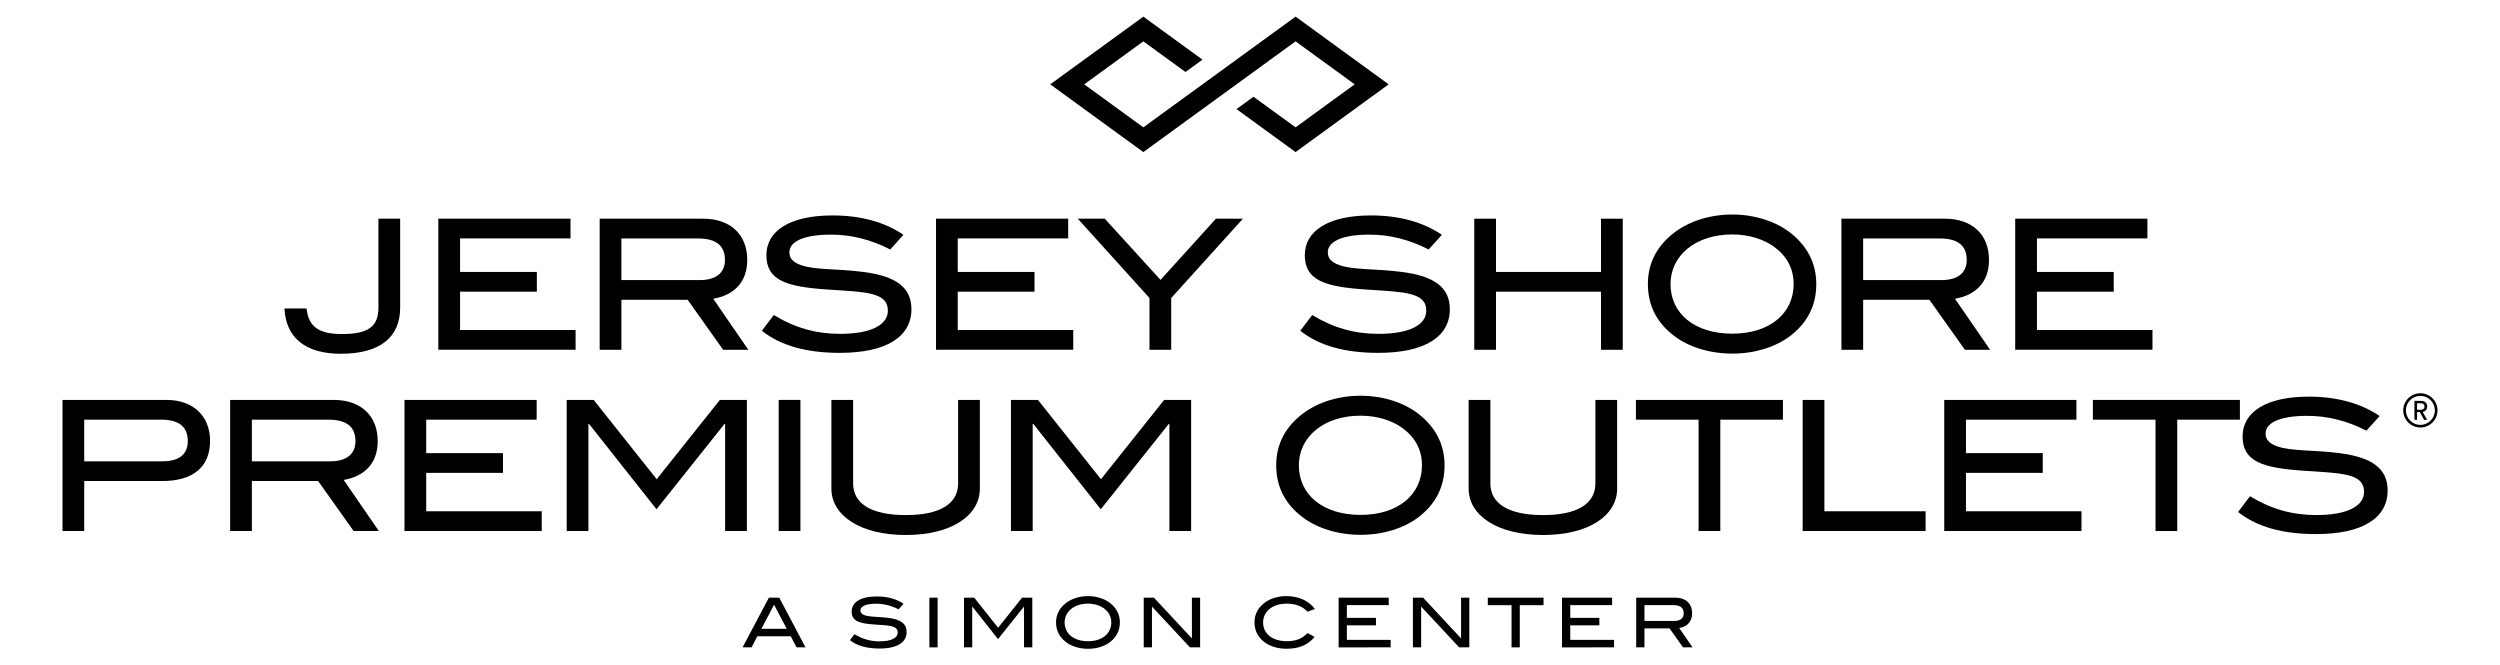 <?xml version="1.0" encoding="iso-8859-1"?>
<!-- Generator: Adobe Illustrator 18.1.1, SVG Export Plug-In . SVG Version: 6.00 Build 0)  -->
<!DOCTYPE svg PUBLIC "-//W3C//DTD SVG 1.1//EN" "http://www.w3.org/Graphics/SVG/1.1/DTD/svg11.dtd">
<svg version="1.1" id="Layer_1" xmlns="http://www.w3.org/2000/svg" xmlns:xlink="http://www.w3.org/1999/xlink" x="0px" y="0px"
	 viewBox="0 0 150.277 40" style="enable-background:new 0 0 150.277 40;" xml:space="preserve">
<g>
	<polygon style="" points="83.473,5.07 77.878,9.141 74.327,6.558 75.347,5.815 77.878,7.655 81.431,5.07 
		77.878,2.486 68.727,9.141 63.13,5.07 68.727,1 72.281,3.586 71.26,4.328 68.727,2.486 65.173,5.07 68.727,7.655 77.878,1 	"/>
	<path style="" d="M12.627,26.499c0,1.556-1.001,2.416-2.873,2.416H5.063v3.004H3.757v-7.88h6.248
		C11.615,24.04,12.627,25.008,12.627,26.499z M11.289,26.521c0-0.871-0.533-1.295-1.6-1.295H5.063v2.503h4.713
		C10.766,27.729,11.289,27.305,11.289,26.521z"/>
	<path style="" d="M21.257,31.919l-2.133-3.004H15.14v3.004h-1.306v-7.88h6.215c1.654,0,2.656,0.958,2.656,2.481
		c0,1.393-0.871,2.133-2.046,2.329l2.112,3.069H21.257z M21.366,26.521c0-0.871-0.533-1.295-1.633-1.295H15.14v2.503h4.713
		C20.832,27.729,21.366,27.294,21.366,26.521z"/>
	<path style="" d="M24.314,31.919v-7.88h7.945v1.186H25.62v2.013h4.615v1.186H25.62v2.307h6.944v1.186H24.314z"/>
	<path style="" d="M43.588,31.919v-6.443h-0.033l-4.092,5.137l-4.06-5.137h-0.033v6.443h-1.306v-7.88h1.622
		l3.788,4.767l3.799-4.767h1.622v7.88H43.588z"/>
	<path style="" d="M46.808,31.919v-7.88h1.306v7.88H46.808z"/>
	<path style="" d="M54.449,32.159c-2.764,0-4.473-1.186-4.473-2.786V24.04h1.306v5.017
		c0,1.219,1.088,1.905,3.167,1.905c2.068,0,3.145-0.686,3.145-1.905V24.04H58.9v5.333C58.9,30.984,57.202,32.159,54.449,32.159z"/>
	<path style="" d="M70.294,31.919v-6.443h-0.033l-4.092,5.137l-4.06-5.137h-0.033v6.443h-1.306v-7.88h1.622
		l3.788,4.767l3.799-4.767H71.6v7.88H70.294z"/>
	<path style="" d="M85.246,31.103c-0.87,0.653-2.09,1.045-3.461,1.045c-1.371,0-2.623-0.403-3.483-1.056
		c-1.055-0.794-1.589-1.839-1.589-3.124c0-1.262,0.544-2.307,1.61-3.113c0.882-0.664,2.111-1.067,3.461-1.067
		c1.339,0,2.58,0.403,3.45,1.067c1.056,0.805,1.6,1.861,1.6,3.113C86.836,29.253,86.302,30.309,85.246,31.103z M84.3,25.727
		c-0.631-0.457-1.524-0.74-2.514-0.74c-2.198,0-3.711,1.262-3.711,2.982c0,1.774,1.448,2.982,3.711,2.982
		c2.253,0,3.69-1.219,3.69-2.982C85.475,27.054,85.083,26.303,84.3,25.727z"/>
	<path style="" d="M92.755,32.159c-2.765,0-4.474-1.186-4.474-2.786V24.04h1.307v5.017
		c0,1.219,1.088,1.905,3.167,1.905c2.068,0,3.146-0.686,3.146-1.905V24.04h1.306v5.333C97.207,30.984,95.509,32.159,92.755,32.159z"
		/>
	<path style="" d="M103.409,25.226v6.694h-1.306v-6.694h-3.766V24.04h8.838v1.186H103.409z"/>
	<path style="" d="M108.36,31.919v-7.88h1.306v6.693h6.084v1.186H108.36z"/>
	<path style="" d="M116.87,31.919v-7.88h7.945v1.186h-6.639v2.013h4.615v1.186h-4.615v2.307h6.944v1.186H116.87z"/>
	<path style="" d="M130.876,25.226v6.694h-1.306v-6.694h-3.766V24.04h8.838v1.186H130.876z"/>
	<path style="" d="M138.679,24.997c-1.633,0-2.493,0.414-2.493,1.067c0,0.359,0.229,0.599,0.686,0.762
		c0.86,0.305,2.155,0.207,3.755,0.413c1.959,0.251,2.895,0.925,2.895,2.242c0,1.654-1.502,2.623-4.299,2.623
		c-2.003,0-3.548-0.424-4.691-1.328l0.718-0.947c1.262,0.773,2.547,1.132,3.983,1.132c1.872,0,2.873-0.544,2.873-1.393
		c0-1.121-1.339-1.121-3.657-1.274c-2.427-0.163-3.646-0.544-3.646-2.057c0-1.469,1.415-2.394,3.972-2.394
		c1.698,0,3.124,0.392,4.267,1.165l-0.795,0.881C141.073,25.291,139.92,24.997,138.679,24.997z"/>
	<path style="" d="M20.484,21.265c-2.122,0-3.298-0.958-3.385-2.721h1.328c0.12,1.121,0.762,1.535,2.133,1.535
		c1.524,0,2.188-0.414,2.188-1.578v-5.355h1.306v5.355C24.054,20.286,22.824,21.265,20.484,21.265z"/>
	<path style="" d="M26.349,21.026v-7.88h7.945v1.186h-6.639v2.013h4.615v1.186h-4.615v2.307h6.944v1.186H26.349z"/>
	<path style="" d="M43.469,21.026l-2.133-3.004h-3.983v3.004h-1.306v-7.88h6.215c1.654,0,2.656,0.958,2.656,2.482
		c0,1.393-0.871,2.133-2.046,2.329l2.111,3.069H43.469z M43.577,15.628c0-0.871-0.533-1.295-1.632-1.295h-4.593v2.503h4.713
		C43.044,16.836,43.577,16.4,43.577,15.628z"/>
	<path style="" d="M49.943,14.104c-1.633,0-2.492,0.414-2.492,1.067c0,0.359,0.228,0.599,0.686,0.762
		c0.86,0.305,2.155,0.207,3.755,0.413c1.959,0.251,2.895,0.925,2.895,2.242c0,1.654-1.502,2.623-4.299,2.623
		c-2.003,0-3.548-0.424-4.691-1.328l0.718-0.947c1.263,0.773,2.547,1.132,3.983,1.132c1.872,0,2.873-0.544,2.873-1.393
		c0-1.121-1.339-1.121-3.657-1.274c-2.427-0.163-3.646-0.544-3.646-2.057c0-1.469,1.415-2.394,3.973-2.394
		c1.698,0,3.124,0.392,4.266,1.165l-0.794,0.881C52.338,14.398,51.184,14.104,49.943,14.104z"/>
	<path style="" d="M56.265,21.026v-7.88h7.945v1.186h-6.639v2.013h4.615v1.186h-4.615v2.307h6.944v1.186H56.265z"/>
	<path style="" d="M70.402,17.913v3.113h-1.306v-3.113l-4.31-4.767h1.622l3.352,3.679l3.331-3.679h1.622L70.402,17.913
		z"/>
	<path style="" d="M82.308,14.104c-1.633,0-2.493,0.414-2.493,1.067c0,0.359,0.229,0.599,0.686,0.762
		c0.86,0.305,2.155,0.207,3.755,0.413c1.959,0.251,2.895,0.925,2.895,2.242c0,1.654-1.502,2.623-4.299,2.623
		c-2.003,0-3.548-0.424-4.691-1.328l0.718-0.947c1.262,0.773,2.547,1.132,3.983,1.132c1.872,0,2.873-0.544,2.873-1.393
		c0-1.121-1.339-1.121-3.657-1.274c-2.427-0.163-3.646-0.544-3.646-2.057c0-1.469,1.415-2.394,3.973-2.394
		c1.698,0,3.124,0.392,4.267,1.165l-0.795,0.881C84.702,14.398,83.549,14.104,82.308,14.104z"/>
	<path style="" d="M96.238,21.026v-3.494h-6.313v3.494h-1.306v-7.88h1.306v3.2h6.313v-3.2h1.306v7.88H96.238z"/>
	<path style="" d="M107.589,20.21c-0.871,0.653-2.09,1.045-3.461,1.045c-1.371,0-2.623-0.403-3.483-1.056
		c-1.056-0.794-1.589-1.839-1.589-3.124c0-1.262,0.545-2.307,1.611-3.113c0.882-0.664,2.112-1.067,3.461-1.067
		c1.339,0,2.579,0.403,3.45,1.067c1.056,0.805,1.6,1.861,1.6,3.113C109.178,18.36,108.645,19.415,107.589,20.21z M106.642,14.833
		c-0.632-0.457-1.524-0.74-2.515-0.74c-2.199,0-3.711,1.262-3.711,2.982c0,1.774,1.447,2.982,3.711,2.982
		c2.253,0,3.69-1.219,3.69-2.982C107.817,16.161,107.425,15.41,106.642,14.833z"/>
	<path style="" d="M118.112,21.026l-2.133-3.004h-3.983v3.004h-1.306v-7.88h6.215c1.655,0,2.656,0.958,2.656,2.482
		c0,1.393-0.871,2.133-2.046,2.329l2.112,3.069H118.112z M118.221,15.628c0-0.871-0.533-1.295-1.633-1.295h-4.593v2.503h4.713
		C117.688,16.836,118.221,16.4,118.221,15.628z"/>
	<path style="" d="M121.136,21.026v-7.88h7.946v1.186h-6.639v2.013h4.615v1.186h-4.615v2.307h6.944v1.186H121.136z"/>
	<path style="" d="M47.879,38.913l-0.346-0.668h-2.009l-0.346,0.668h-0.54l1.58-2.986h0.623l1.58,2.986H47.879z
		 M46.531,36.352l-0.763,1.444h1.522L46.531,36.352z"/>
	<path style="" d="M52.663,36.29c-0.619,0-0.945,0.157-0.945,0.404c0,0.136,0.087,0.227,0.26,0.289
		c0.326,0.116,0.817,0.078,1.423,0.157c0.743,0.095,1.097,0.351,1.097,0.85c0,0.627-0.569,0.994-1.629,0.994
		c-0.759,0-1.345-0.161-1.778-0.503l0.272-0.359c0.478,0.293,0.965,0.429,1.51,0.429c0.71,0,1.089-0.206,1.089-0.528
		c0-0.425-0.507-0.425-1.386-0.482c-0.92-0.062-1.382-0.206-1.382-0.78c0-0.557,0.536-0.908,1.506-0.908
		c0.644,0,1.184,0.148,1.617,0.441l-0.301,0.334C53.57,36.401,53.133,36.29,52.663,36.29z"/>
	<path style="" d="M55.866,38.913v-2.986h0.495v2.986H55.866z"/>
	<path style="" d="M61.555,38.913v-2.442h-0.012l-1.551,1.947l-1.539-1.947h-0.012v2.442h-0.495v-2.986h0.615
		l1.436,1.807l1.44-1.807h0.615v2.986H61.555z"/>
	<path style="" d="M66.714,38.604C66.384,38.852,65.922,39,65.402,39s-0.994-0.152-1.32-0.4
		c-0.4-0.301-0.602-0.697-0.602-1.184c0-0.478,0.206-0.874,0.611-1.179c0.334-0.252,0.8-0.404,1.312-0.404
		c0.507,0,0.978,0.153,1.308,0.404c0.4,0.305,0.606,0.705,0.606,1.179C67.316,37.903,67.114,38.303,66.714,38.604z M66.355,36.566
		c-0.239-0.173-0.578-0.281-0.953-0.281c-0.833,0-1.407,0.479-1.407,1.13c0,0.673,0.549,1.13,1.407,1.13
		c0.854,0,1.398-0.462,1.398-1.13C66.8,37.07,66.652,36.785,66.355,36.566z"/>
	<path style="" d="M71.53,38.913l-2.285-2.45v2.45H68.75v-2.986h0.615l2.281,2.45v-2.45h0.495v2.986H71.53z"/>
	<path style="" d="M78.595,36.769c-0.314-0.335-0.722-0.483-1.271-0.483c-0.833,0-1.398,0.479-1.398,1.126
		c0,0.673,0.545,1.13,1.427,1.13c0.536,0,0.928-0.148,1.246-0.491l0.425,0.235c-0.433,0.508-0.957,0.71-1.7,0.71
		c-0.52,0-0.99-0.148-1.316-0.396c-0.4-0.301-0.598-0.701-0.598-1.188c0-0.478,0.202-0.874,0.606-1.179
		c0.33-0.252,0.796-0.4,1.308-0.4c0.734,0,1.328,0.268,1.72,0.775L78.595,36.769z"/>
	<path style="" d="M80.466,38.913v-2.986h3.011v0.45h-2.516v0.763h1.749v0.45h-1.749v0.874h2.632v0.45H80.466z"/>
	<path style="" d="M87.711,38.913l-2.285-2.45v2.45h-0.495v-2.986h0.615l2.281,2.45v-2.45h0.495v2.986H87.711z"/>
	<path style="" d="M91.355,36.377v2.537H90.86v-2.537h-1.427v-0.45h3.35v0.45H91.355z"/>
	<path style="" d="M93.894,38.913v-2.986h3.011v0.45h-2.516v0.763h1.749v0.45h-1.749v0.874h2.632v0.45H93.894z"/>
	<path style="" d="M101.168,38.913l-0.809-1.138h-1.51v1.138h-0.495v-2.986h2.355c0.627,0,1.006,0.363,1.006,0.94
		c0,0.528-0.33,0.809-0.775,0.883l0.8,1.163H101.168z M101.209,36.867c0-0.33-0.202-0.491-0.619-0.491H98.85v0.949h1.786
		C101.007,37.325,101.209,37.16,101.209,36.867z"/>
	<path style="" d="M145.49,23.797c-0.48,0-0.87,0.391-0.87,0.871c0,0.48,0.39,0.871,0.87,0.871
		c0.48,0,0.871-0.391,0.871-0.871C146.361,24.188,145.971,23.797,145.49,23.797 M145.49,25.698c-0.568,0-1.03-0.462-1.03-1.03
		c0-0.568,0.462-1.03,1.03-1.03c0.568,0,1.03,0.462,1.03,1.03C146.52,25.236,146.058,25.698,145.49,25.698 M145.715,25.238h0.181
		l-0.268-0.478c0.17-0.032,0.273-0.158,0.273-0.323c0-0.188-0.132-0.339-0.344-0.339h-0.424v1.14h0.157v-0.467h0.168L145.715,25.238
		z M145.29,24.631v-0.391h0.238c0.127,0,0.213,0.077,0.213,0.198c0,0.118-0.086,0.193-0.213,0.193H145.29z"/>
</g>
</svg>
